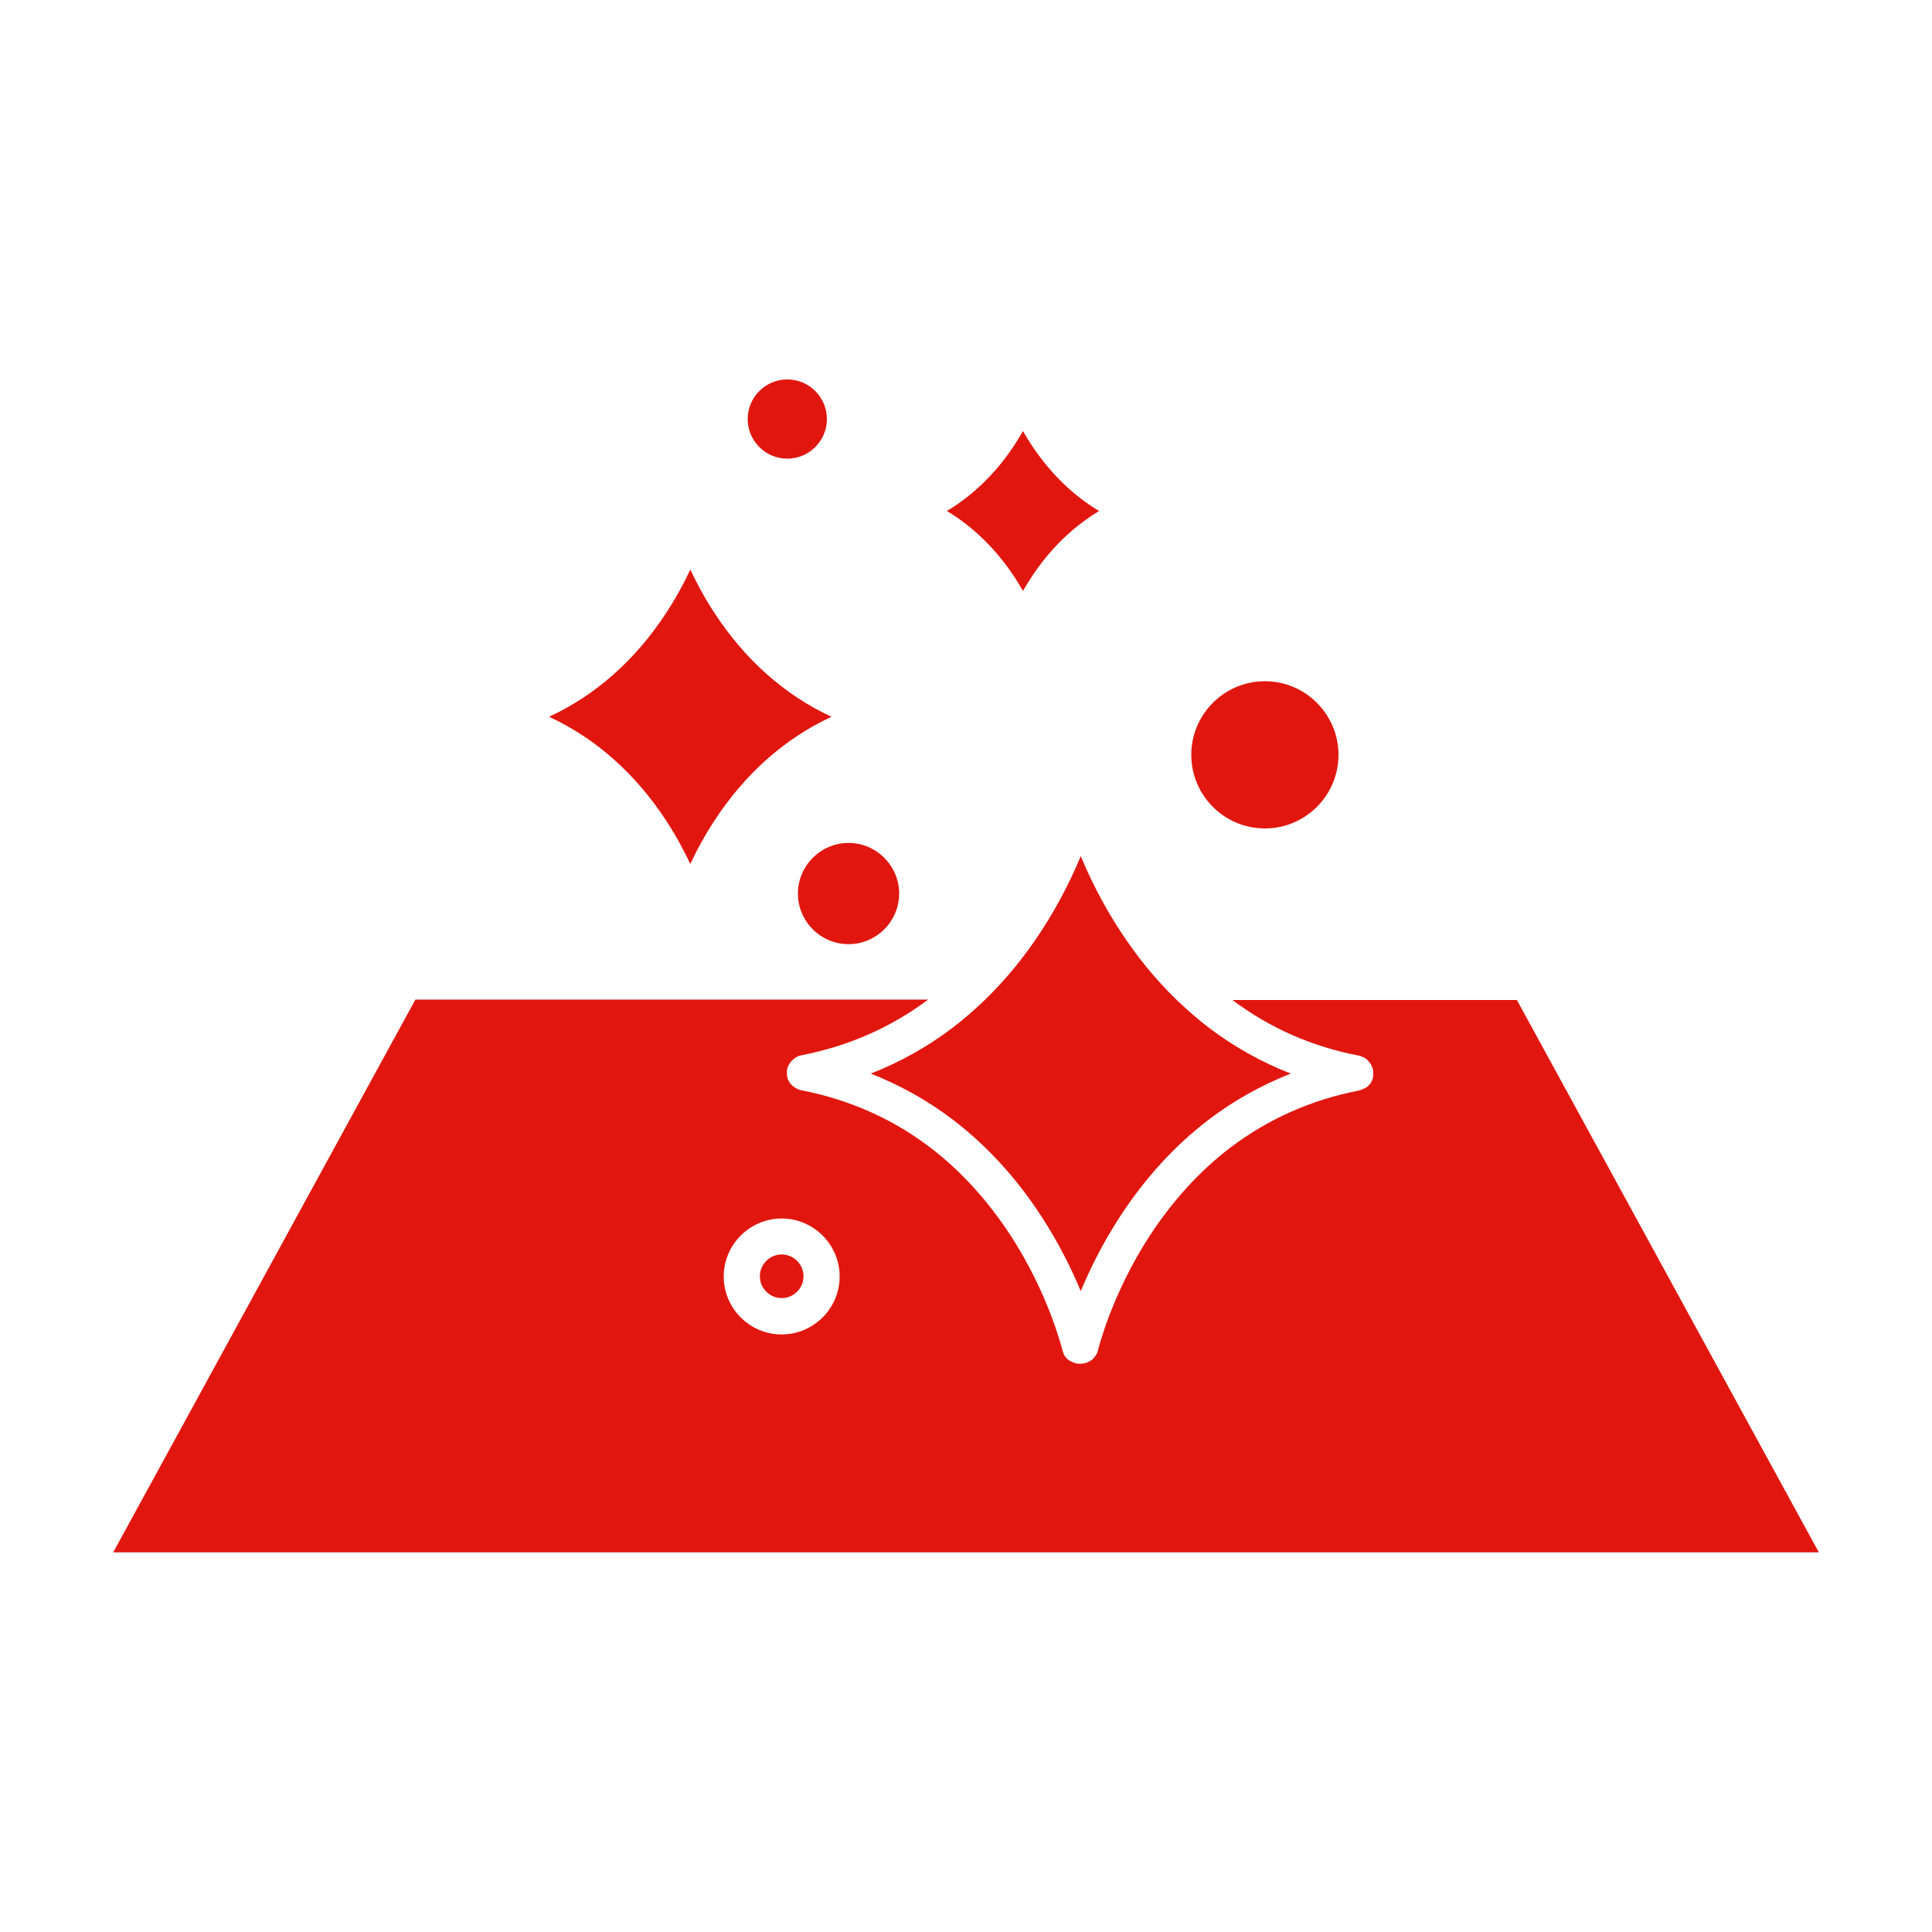 <?xml version="1.0" encoding="UTF-8"?>
<svg xmlns="http://www.w3.org/2000/svg" width="1200pt" height="1200pt" version="1.1" viewBox="0 0 1200 1200">
  <g fill="#E1170F">
    <path d="m489 284.88c13.559 0 24.602-11.039 24.602-24.602 0-13.559-11.039-24.602-24.602-24.602-13.559 0-24.602 11.039-24.602 24.602 0 13.559 11.039 24.602 24.602 24.602z"></path>
    <path d="m646.92 578.04c-10.441 16.078-22.32 30.602-35.398 43.199-6.238 6-12.719 11.641-19.441 16.801-15.719 12-32.879 21.602-51.238 28.801 18.359 7.199 35.52 16.801 51.238 28.801 20.879 15.961 39.359 36.121 54.84 60 10.922 16.801 18.84 33 24.359 46.32 5.519-13.32 13.441-29.52 24.359-46.32 15.48-23.762 33.961-44.039 54.84-60 15.719-12 32.879-21.602 51.238-28.801-18.359-7.199-35.52-16.801-51.238-28.801-6.719-5.16-13.199-10.801-19.441-16.801-13.078-12.602-24.84-27-35.398-43.199-10.922-16.801-18.84-33-24.359-46.32-5.519 13.32-13.441 29.52-24.359 46.32z"></path>
    <path d="m495.6 555c0 17.398 14.16 31.441 31.441 31.441s31.441-14.16 31.441-31.441-14.16-31.441-31.441-31.441-31.441 14.16-31.441 31.441z"></path>
    <path d="m630.6 359.16c1.68 2.641 3.359 5.281 4.801 7.922 1.441-2.641 3.121-5.16 4.801-7.922 11.52-17.762 25.922-31.801 42.48-41.762-16.68-9.961-30.961-24.121-42.48-41.762-1.68-2.641-3.359-5.281-4.801-7.922-1.441 2.641-3.121 5.16-4.801 7.922-11.52 17.762-25.922 31.801-42.48 41.762 16.68 9.961 30.961 24.121 42.48 41.762z"></path>
    <path d="m785.64 514.56c25.199 0 45.719-20.52 45.719-45.719 0-25.199-20.52-45.719-45.719-45.719s-45.719 20.52-45.719 45.719c0 25.199 20.52 45.719 45.719 45.719z"></path>
    <path d="m413.88 509.88c6.121 9.359 11.039 18.602 14.879 26.762 3.84-8.281 8.762-17.398 14.879-26.762 19.078-29.281 43.801-51.238 72.84-64.68-29.039-13.441-53.762-35.398-72.84-64.68-6.121-9.359-11.039-18.602-14.879-26.762-3.84 8.281-8.762 17.398-14.879 26.762-19.078 29.281-43.801 51.238-72.84 64.68 29.039 13.441 53.762 35.398 72.84 64.68z"></path>
    <path d="m485.52 779.16c-7.441 0-13.559 6.121-13.559 13.559 0 7.441 6.121 13.559 13.559 13.559 7.441 0 13.559-6.121 13.559-13.559 0-7.441-6.121-13.559-13.559-13.559z"></path>
    <path d="m485.52 828.84c-19.922 0-36-16.199-36-36 0-19.801 16.199-36 36-36s36 16.199 36 36c0 19.801-16.199 36-36 36zm456.48-207.72h-176.52c23.16 17.398 49.559 29.039 78.602 34.559 0 0 0.48 0.121 0.84 0.238h0.238s0.48 0.238 0.602 0.359c0.121 0 0.238 0 0.359 0.121 0.121 0 0.238 0.121 0.48 0.238 0.238 0 0.359 0.121 0.602 0.238h0.238s0.48 0.359 0.719 0.602c0 0 0.602 0.48 0.84 0.602l0.719 0.719c0.719 0.719 1.32 1.559 1.922 2.519 0 0 0.238 0.48 0.359 0.719v0.359s0.238 0.359 0.359 0.48c0 0.238 0.121 0.359 0.238 0.602v0.359s0.238 0.48 0.238 0.719v0.359s0 0.48 0.121 0.719v0.48 0.602 0.602 0.48s0 0.48-0.121 0.719v0.238s0 0.48-0.121 0.602v0.48l-0.238 0.48s-0.121 0.359-0.238 0.602v0.359s-0.359 0.359-0.48 0.602v0.238s-0.359 0.359-0.48 0.602v0.238s-0.48 0.359-0.602 0.602l-1.438 1.438c-0.121 0.121-0.359 0.238-0.48 0.359-0.121 0.121-0.359 0.238-0.602 0.359l-0.961 0.477s-0.238 0.121-0.48 0.238c-0.121 0-0.359 0.121-0.48 0.238h-0.359s-0.359 0.359-0.602 0.359h-0.359s-0.602 0.238-0.84 0.359h-0.121c-29.641 5.762-56.52 17.762-80.039 35.641-18.84 14.398-35.52 32.762-49.68 54.359-24.121 37.078-32.16 71.039-32.281 71.398v0.238l-0.238 0.48s0 0.359-0.121 0.48v0.359s-0.359 0.359-0.48 0.602v0.238s-0.359 0.48-0.602 0.719c-0.359 0.719-0.84 1.32-1.32 1.801l-0.719 0.719-0.359 0.238-0.48 0.359-0.359 0.238-0.961 0.477s-0.359 0.238-0.48 0.238c-0.121 0-0.238 0.121-0.359 0.238-0.359 0.121-0.602 0.238-0.961 0.359h-0.121s-0.602 0.238-0.961 0.238h-0.238s-0.602 0.121-0.961 0.238h-0.238-1.199-1.199-0.238s-0.602-0.121-0.961-0.238h-0.238s-0.602-0.238-0.961-0.359h-0.121s-0.602-0.238-0.961-0.48c-0.121 0-0.238 0-0.359-0.121-0.121 0-0.359-0.121-0.48-0.238-0.121 0-0.238-0.121-0.48-0.238-0.121 0-0.238-0.238-0.48-0.238-0.121 0-0.238-0.238-0.359-0.238s-0.238-0.238-0.48-0.359c0 0-0.238-0.238-0.359-0.238-0.121-0.121-0.359-0.359-0.48-0.48l-0.238-0.238s-0.84-1.078-1.32-1.68c0 0-0.238-0.602-0.359-0.84v-0.238s-0.359-0.359-0.359-0.602c0-0.121 0-0.238-0.121-0.359 0-0.121 0-0.359-0.121-0.48v-0.48l-0.238-0.238s-8.398-35.039-32.641-72c-14.16-21.48-30.84-39.719-49.559-54-23.398-17.762-50.16-29.641-79.68-35.398h-0.121s-0.602-0.121-0.84-0.238h-0.359s-0.48-0.238-0.602-0.359h-0.359s-0.359-0.359-0.48-0.359-0.238-0.121-0.48-0.238c-0.121 0-0.238-0.121-0.48-0.238l-0.48-0.238s-0.359-0.238-0.602-0.48c-0.121 0-0.238-0.238-0.48-0.359-0.238-0.121-0.359-0.359-0.602-0.48l-0.957-0.957s-0.238-0.359-0.48-0.602v-0.238s-0.48-0.359-0.602-0.602v-0.238s-0.359-0.359-0.48-0.602v-0.359s-0.238-0.359-0.359-0.602c0-0.121 0-0.238-0.121-0.48v-0.48s-0.238-0.359-0.238-0.602v-0.359s-0.121-0.48-0.121-0.719v-0.48-0.602-0.602-0.48s0-0.48 0.121-0.719v-0.238s0.121-0.602 0.238-0.84v-0.359s0.238-0.359 0.359-0.602v-0.48l0.359-0.359s0.238-0.48 0.359-0.602c0.48-0.961 1.078-1.801 1.922-2.519l0.602-0.602h0.121s1.078-0.961 1.68-1.32h0.121s0.359-0.238 0.602-0.359l0.359-0.238h0.48s0.359-0.359 0.602-0.359h0.359s0.48-0.238 0.84-0.238c29.039-5.641 55.559-17.281 78.602-34.559l-318.48 0.008-187.68 343.32h1059.4l-187.68-343.32z"></path>
  </g>
</svg>
